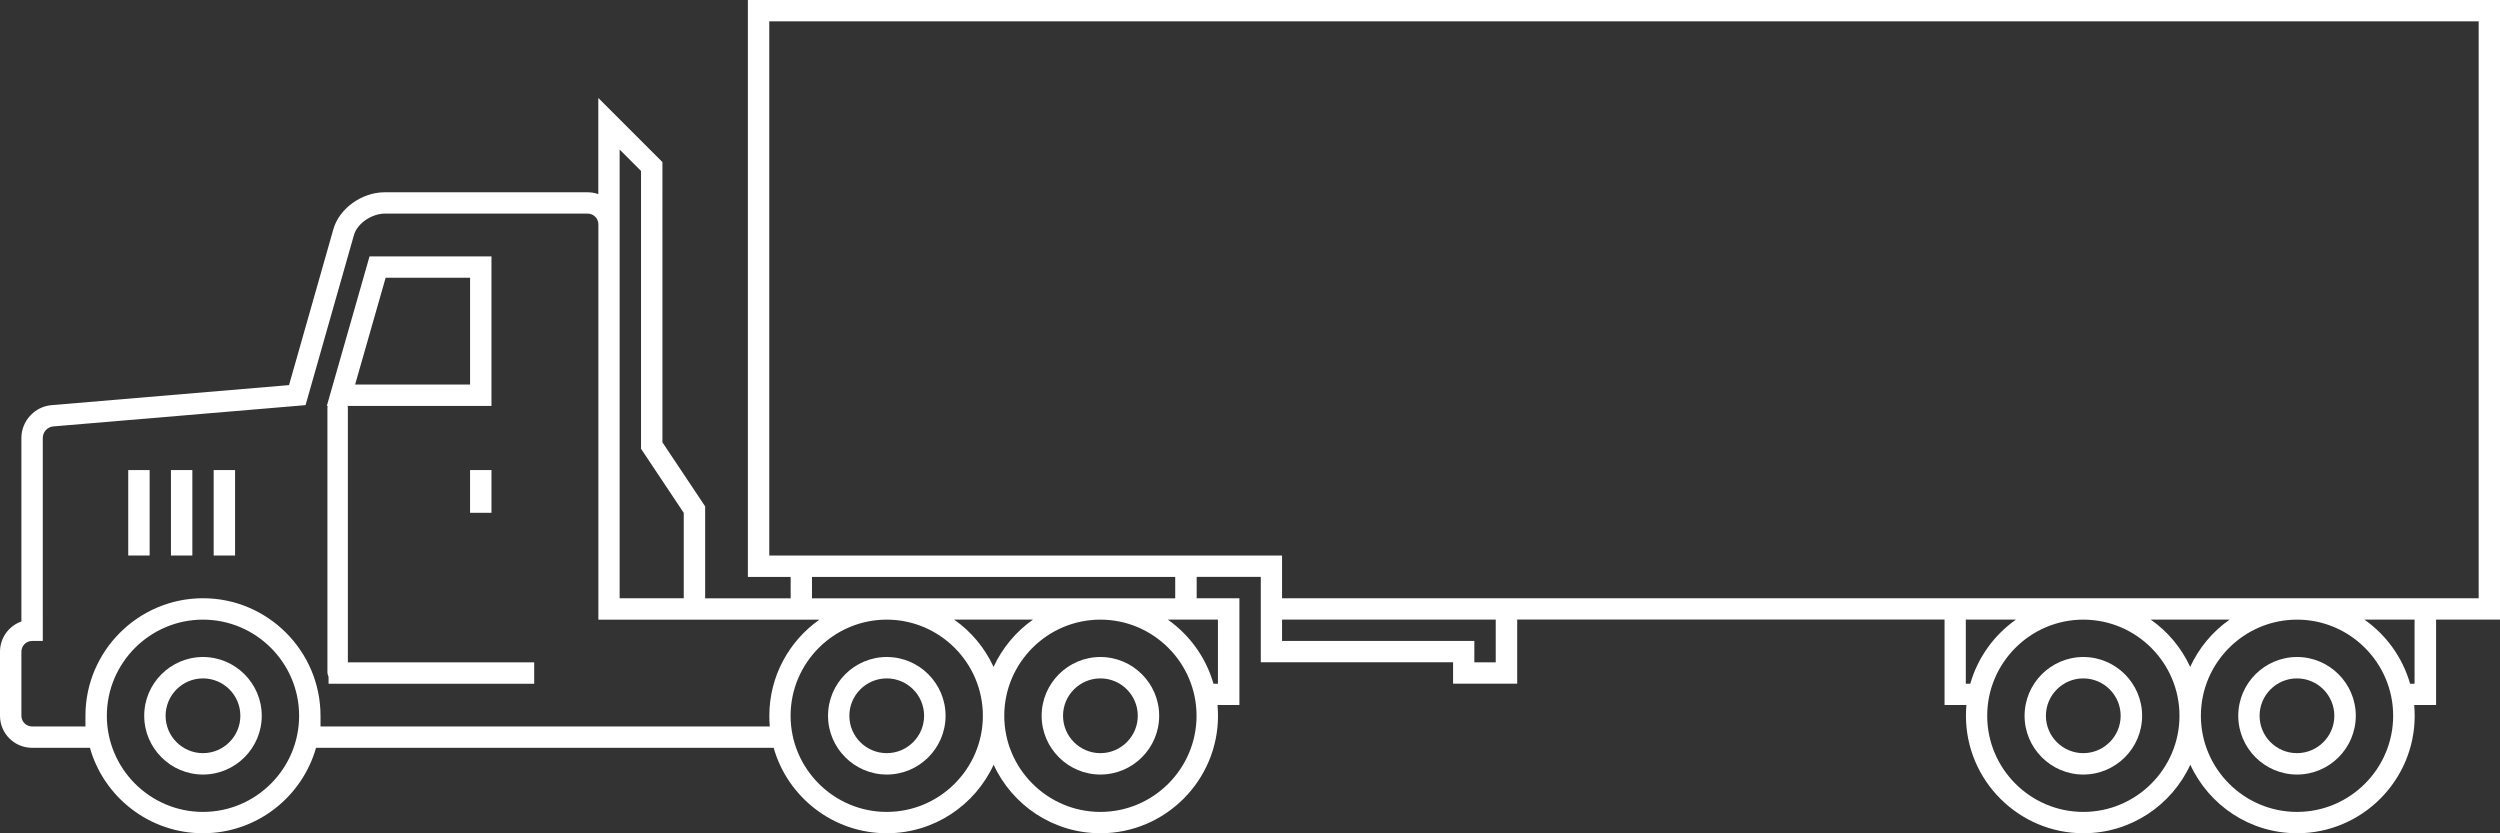 <svg xmlns="http://www.w3.org/2000/svg" xmlns:xlink="http://www.w3.org/1999/xlink" id="Calque_1" x="0px" y="0px" viewBox="0 0 369.25 123.08" style="enable-background:new 0 0 369.25 123.08;" xml:space="preserve"><rect x="0" y="0" width="369.25" height="123.08" fill="#333333" stroke="none"/><style type="text/css">	.st0{fill-rule:evenodd;clip-rule:evenodd;fill:#FFFFFF;}	.st1{fill:#FFFFFF;}	.st2{fill:#FFFFFF;stroke:#2A2D2F;stroke-width:5.033;stroke-linecap:round;stroke-linejoin:round;stroke-miterlimit:10;}</style><g>	<path class="st0" d="M153.85,105.72c0,4.78,3.9,8.68,8.68,8.68c4.78,0,8.68-3.9,8.68-8.68c0-4.78-3.9-8.68-8.68-8.68  C157.75,97.04,153.85,100.94,153.85,105.72z M157.01,105.72c0-3.04,2.48-5.52,5.52-5.52c3.05,0,5.52,2.48,5.52,5.52  c0,3.04-2.48,5.52-5.52,5.52C159.49,111.24,157.01,108.77,157.01,105.72z"></path>	<rect x="18.94" y="69.43" class="st0" width="3.16" height="12.62"></rect>	<rect x="25.25" y="69.43" class="st0" width="3.16" height="12.62"></rect>	<path class="st0" d="M122.3,105.72c0,4.78,3.9,8.68,8.68,8.68c4.78,0,8.68-3.9,8.68-8.68c0-4.78-3.9-8.68-8.68-8.68  C126.19,97.04,122.3,100.94,122.3,105.72z M125.45,105.72c0-3.04,2.48-5.52,5.52-5.52c3.05,0,5.52,2.48,5.52,5.52  c0,3.04-2.48,5.52-5.52,5.52C127.93,111.24,125.45,108.77,125.45,105.72z"></path>	<path class="st0" d="M299.03,105.72c0,4.78,3.9,8.68,8.68,8.68c4.78,0,8.68-3.9,8.68-8.68c0-4.78-3.9-8.68-8.68-8.68  C302.93,97.04,299.03,100.94,299.03,105.72z M302.18,105.72c0-3.04,2.48-5.52,5.52-5.52c3.04,0,5.52,2.48,5.52,5.52  c0,3.04-2.48,5.52-5.52,5.52C304.66,111.24,302.18,108.77,302.18,105.72z"></path>	<path class="st0" d="M0,96.25l0,9.47c0,2.61,2.12,4.73,4.73,4.73h8.55c2.06,7.28,8.77,12.62,16.7,12.62  c7.93,0,14.63-5.34,16.7-12.62h67.59c2.06,7.28,8.78,12.62,16.71,12.62c7,0,13.03-4.15,15.78-10.12  c2.75,5.97,8.78,10.12,15.78,10.12c9.57,0,17.36-7.79,17.36-17.36c0-0.53-0.03-1.06-0.07-1.58h3.23V88.36h-6.31v-3.16h9.47v12.62  h28.4v3.16h9.47v-9.47h63.12v12.62h3.23c-0.04,0.52-0.07,1.05-0.07,1.58c0,9.57,7.79,17.36,17.36,17.36c7,0,13.03-4.15,15.78-10.12  c2.75,5.97,8.78,10.12,15.78,10.12c9.57,0,17.36-7.79,17.36-17.36c0-0.53-0.03-1.06-0.07-1.58h3.23V91.52h9.47V0L110.46,0v85.21  h6.32v3.16h-12.63V74.79l-6.31-9.46V23.94l-9.47-9.47v14.2c-0.49-0.17-1.02-0.27-1.58-0.27H56.81c-3.37,0-6.7,2.39-7.57,5.45  l-6.55,23.03L7.63,59.84c-2.5,0.2-4.47,2.33-4.47,4.85v27.1C1.32,92.44,0,94.2,0,96.25z M100.99,88.36h-9.47V22.09l3.16,3.16v41.03  l6.31,9.47V88.36z M355.97,100.99c-1.1-3.87-3.52-7.2-6.74-9.47h7.4v9.47H355.97z M325.07,105.72c0-7.82,6.38-14.2,14.2-14.2  c7.82,0,14.2,6.38,14.2,14.2c0,7.82-6.38,14.2-14.2,14.2C331.45,119.92,325.07,113.54,325.07,105.72z M323.49,98.5  c-1.29-2.81-3.31-5.22-5.82-6.98h11.64C326.8,93.28,324.78,95.69,323.49,98.5z M293.51,105.72c0-7.82,6.38-14.2,14.2-14.2  c7.82,0,14.2,6.38,14.2,14.2c0,7.82-6.38,14.2-14.2,14.2C299.89,119.92,293.51,113.54,293.51,105.72z M290.35,91.52h7.4  c-3.22,2.27-5.64,5.6-6.74,9.47h-0.66V91.52z M189.36,91.52h31.56v6.31h-3.16v-3.16h-28.4V91.52z M113.62,82.05V3.15h252.48v85.21  H189.36v-6.31H113.62z M173.58,85.21v3.16h-53.65v-3.16H173.58z M179.23,100.99c-1.1-3.87-3.52-7.2-6.74-9.47h7.4v9.47H179.23z   M148.33,105.72c0-7.82,6.38-14.2,14.2-14.2c7.82,0,14.2,6.38,14.2,14.2c0,7.82-6.38,14.2-14.2,14.2  C154.71,119.92,148.33,113.54,148.33,105.72z M146.75,98.5c-1.29-2.81-3.31-5.22-5.82-6.98h11.64  C150.07,93.28,148.05,95.69,146.75,98.5z M116.77,105.72c0-7.82,6.38-14.2,14.2-14.2c7.82,0,14.2,6.38,14.2,14.2  c0,7.82-6.38,14.2-14.2,14.2C123.15,119.92,116.77,113.54,116.77,105.72z M15.78,105.72c0-7.82,6.38-14.2,14.2-14.2  s14.2,6.38,14.2,14.2c0,7.82-6.38,14.2-14.2,14.2S15.78,113.54,15.78,105.72z M3.16,96.25c0-0.87,0.71-1.58,1.58-1.58h1.58V64.69  c0-0.89,0.68-1.64,1.57-1.71l37.24-3.14l7.15-25.13c0.5-1.77,2.7-3.16,4.54-3.16h29.98c0.87,0,1.58,0.71,1.58,1.58v58.39h32.65  c-4.47,3.15-7.4,8.34-7.4,14.2c0,0.53,0.02,1.06,0.07,1.58H47.34v-1.58c0-9.56-7.8-17.36-17.36-17.36  c-9.56,0-17.36,7.8-17.36,17.36v1.58H4.74c-0.87,0-1.58-0.71-1.58-1.58V96.25z"></path>	<path class="st0" d="M330.59,105.72c0,4.78,3.9,8.68,8.68,8.68c4.78,0,8.68-3.9,8.68-8.68c0-4.78-3.9-8.68-8.68-8.68  C334.49,97.04,330.59,100.94,330.59,105.72z M333.74,105.72c0-3.04,2.48-5.52,5.52-5.52c3.04,0,5.52,2.48,5.52,5.52  c0,3.04-2.48,5.52-5.52,5.52C336.22,111.24,333.74,108.77,333.74,105.72z"></path>	<path class="st0" d="M54.58,37.87l-6.31,22.09h24.32V37.87H54.58z M52.45,56.8l4.51-15.78h12.47V56.8H52.45z"></path>	<path class="st0" d="M21.3,105.72c0,4.78,3.9,8.68,8.68,8.68s8.68-3.9,8.68-8.68c0-4.78-3.9-8.68-8.68-8.68  S21.3,100.94,21.3,105.72z M24.46,105.72c0-3.04,2.48-5.52,5.52-5.52c3.05,0,5.52,2.48,5.52,5.52c0,3.04-2.48,5.52-5.52,5.52  C26.94,111.24,24.46,108.77,24.46,105.72z"></path>	<rect x="48.53" y="97.83" class="st0" width="30.37" height="3.16"></rect>	<rect x="31.56" y="69.43" class="st0" width="3.16" height="12.62"></rect>	<rect x="69.43" y="69.43" class="st0" width="3.16" height="6.31"></rect>	<path class="st1" d="M49.87,100.59c0.83,0,1.51-0.57,1.51-1.28V60.25c0-0.71-0.67-1.28-1.51-1.28c-0.83,0-1.51,0.57-1.51,1.28  v39.06C48.36,100.02,49.03,100.59,49.87,100.59z"></path></g></svg>